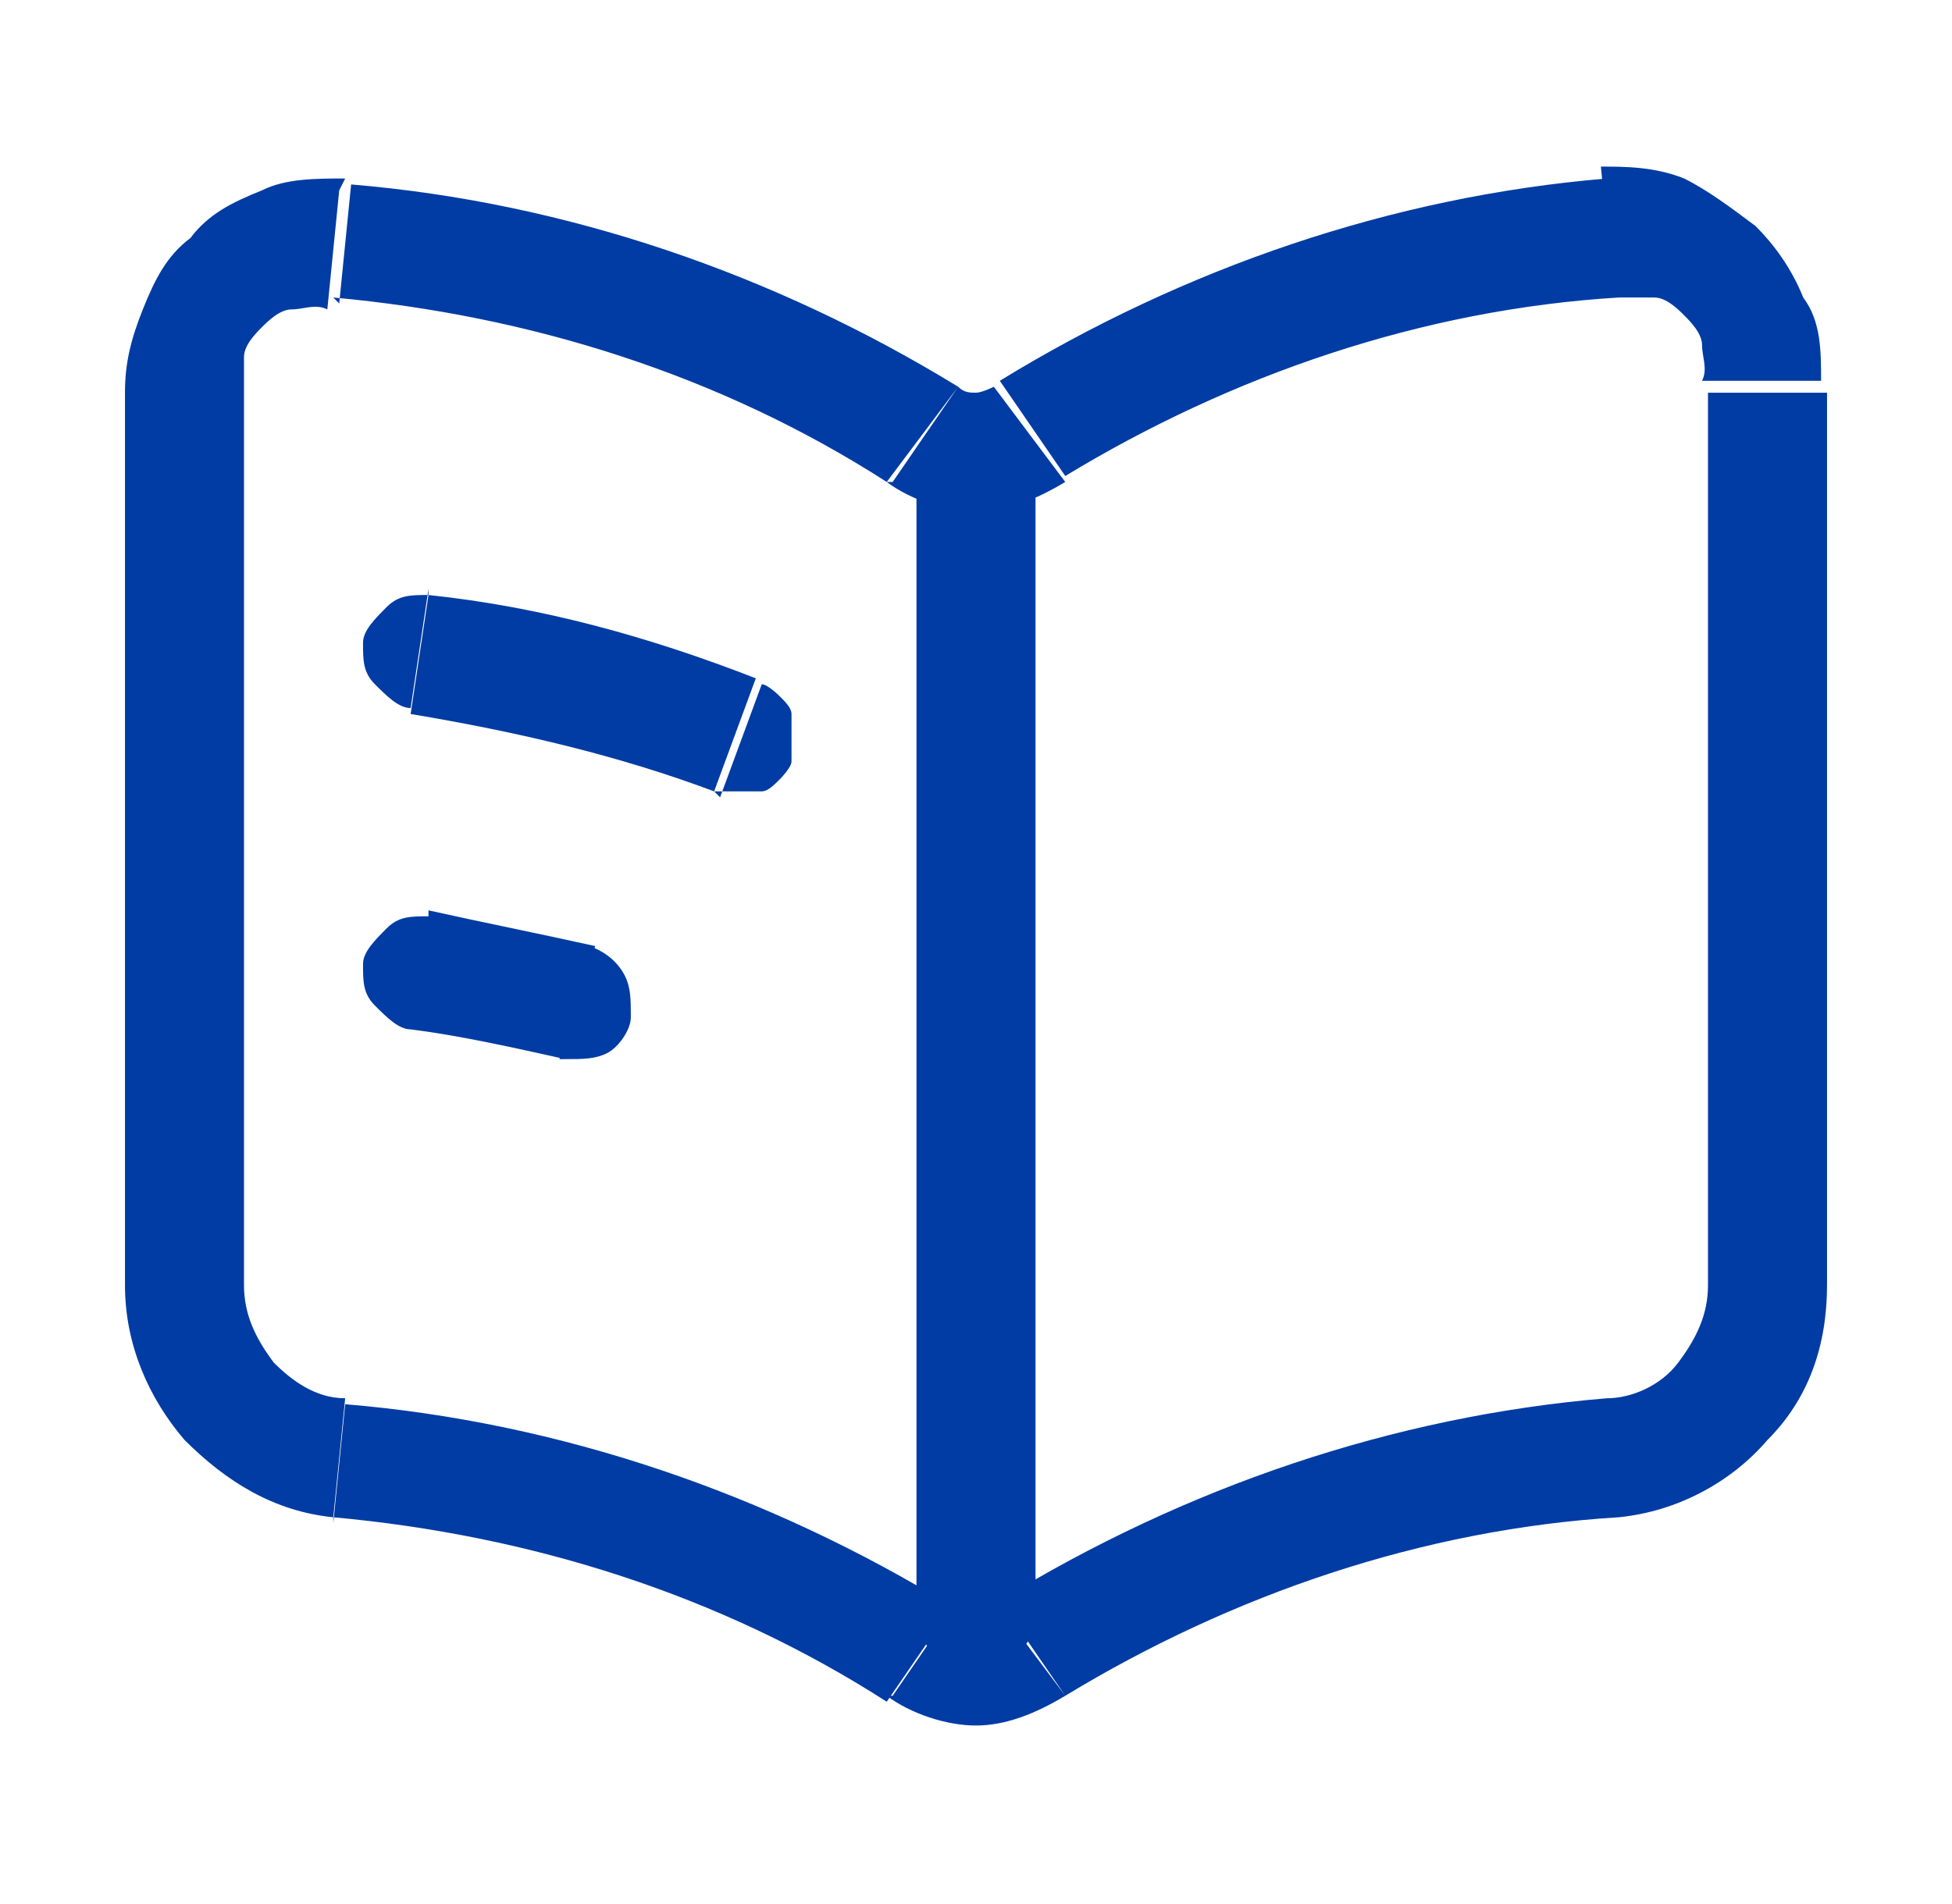 <?xml version="1.0" encoding="UTF-8"?>
<svg xmlns="http://www.w3.org/2000/svg" width="41" height="40" viewBox="0 0 41 40" fill="none">
  <path d="M9 12.5C8.625 12.5 8.375 12.5 8.125 12.75C7.875 13 7.625 13.25 7.625 13.5C7.625 13.875 7.625 14.125 7.875 14.375C8.125 14.625 8.375 14.875 8.625 14.875L9 12.375V12.5ZM15 16.625C15.125 16.625 15.375 16.625 15.5 16.625C15.625 16.625 15.875 16.625 16 16.625C16.125 16.625 16.25 16.5 16.375 16.375C16.375 16.375 16.625 16.125 16.625 16C16.625 15.875 16.625 15.625 16.625 15.5C16.625 15.375 16.625 15.125 16.625 15C16.625 14.875 16.5 14.75 16.375 14.625C16.375 14.625 16.125 14.375 16 14.375L15.125 16.75L15 16.625ZM9 19.25C8.625 19.25 8.375 19.25 8.125 19.5C7.875 19.75 7.625 20 7.625 20.25C7.625 20.625 7.625 20.875 7.875 21.125C8.125 21.375 8.375 21.625 8.625 21.625L9 19.125V19.25ZM11.875 22.25C12.25 22.25 12.5 22.25 12.75 22.125C13 22 13.25 21.625 13.25 21.375C13.25 21 13.25 20.75 13.125 20.5C13 20.25 12.75 20 12.375 19.875L11.75 22.25H11.875ZM21.75 10.125C21.75 9.75 21.625 9.5 21.375 9.25C21.125 9 20.875 8.875 20.5 8.875C20.125 8.875 19.875 9 19.625 9.25C19.375 9.5 19.25 9.75 19.25 10.125H21.75ZM19.25 33.875C19.25 34.25 19.375 34.5 19.625 34.75C19.875 35 20.125 35.125 20.5 35.125C20.875 35.125 21.125 35 21.375 34.75C21.625 34.5 21.75 34.25 21.75 33.875H19.25ZM8.625 15C10.875 15.375 13 15.875 15 16.625L15.875 14.25C13.625 13.375 11.375 12.75 9 12.5L8.625 15ZM8.625 21.625C9.625 21.75 10.75 22 11.875 22.25L12.5 19.875C11.375 19.625 10.125 19.375 9 19.125L8.625 21.625ZM19.25 10.125V33.875H21.75V10.125H19.25ZM7 6.25C11.125 6.625 15.125 7.875 18.625 10.125L20.125 8.125C16.25 5.75 11.875 4.25 7.375 3.875L7.125 6.375L7 6.25ZM7 31.875C11.125 32.25 15.125 33.5 18.625 35.75L20 33.75C16.125 31.375 11.75 29.875 7.25 29.5L7 32V31.875ZM2.625 8.25V27H5.125V8.25H2.625ZM7.25 29.375C6.625 29.375 6.125 29 5.75 28.625C5.375 28.125 5.125 27.625 5.125 27H2.625C2.625 28.25 3.125 29.375 3.875 30.25C4.75 31.125 5.75 31.75 7 31.875L7.25 29.375ZM7.25 3.75C6.625 3.75 6 3.75 5.5 4C4.875 4.25 4.375 4.5 4 5C3.5 5.375 3.25 5.875 3 6.5C2.75 7.125 2.625 7.625 2.625 8.25H5.125C5.125 8 5.125 7.75 5.125 7.5C5.125 7.25 5.375 7 5.5 6.875C5.625 6.75 5.875 6.5 6.125 6.5C6.375 6.5 6.625 6.375 6.875 6.5L7.125 4L7.25 3.75ZM33.75 3.75C29.25 4.125 24.875 5.625 21 8L22.375 10C25.875 7.875 29.875 6.5 34 6.25L33.75 3.75ZM33.75 29.375C29.25 29.75 24.875 31.25 21 33.625L22.375 35.625C25.875 33.5 29.875 32.125 34 31.875L33.75 29.375ZM35.875 8.25V27H38.375V8.25H35.875ZM34 31.875C35.25 31.75 36.375 31.125 37.125 30.25C38 29.375 38.375 28.25 38.375 27H35.875C35.875 27.625 35.625 28.125 35.25 28.625C34.875 29.125 34.25 29.375 33.75 29.375L34 31.875ZM34 6.25C34.25 6.25 34.5 6.25 34.75 6.25C35 6.25 35.25 6.5 35.375 6.625C35.5 6.75 35.75 7 35.75 7.25C35.75 7.5 35.875 7.75 35.75 8H38.25C38.25 7.375 38.25 6.75 37.875 6.25C37.625 5.625 37.25 5.125 36.875 4.75C36.375 4.375 35.875 4 35.375 3.75C34.75 3.5 34.125 3.5 33.625 3.5L33.875 6L34 6.25ZM18.625 35.625C19.125 36 19.875 36.25 20.5 36.25C21.125 36.25 21.75 36 22.375 35.625L20.875 33.625C20.875 33.625 20.625 33.75 20.5 33.75C20.375 33.75 20.25 33.75 20.125 33.625L18.75 35.625H18.625ZM18.625 10.125C19.125 10.5 19.875 10.75 20.5 10.75C21.125 10.75 21.75 10.5 22.375 10.125L20.875 8.125C20.875 8.125 20.625 8.25 20.5 8.25C20.375 8.25 20.25 8.25 20.125 8.125L18.75 10.125H18.625Z" fill="#003CA3"></path>
</svg>
